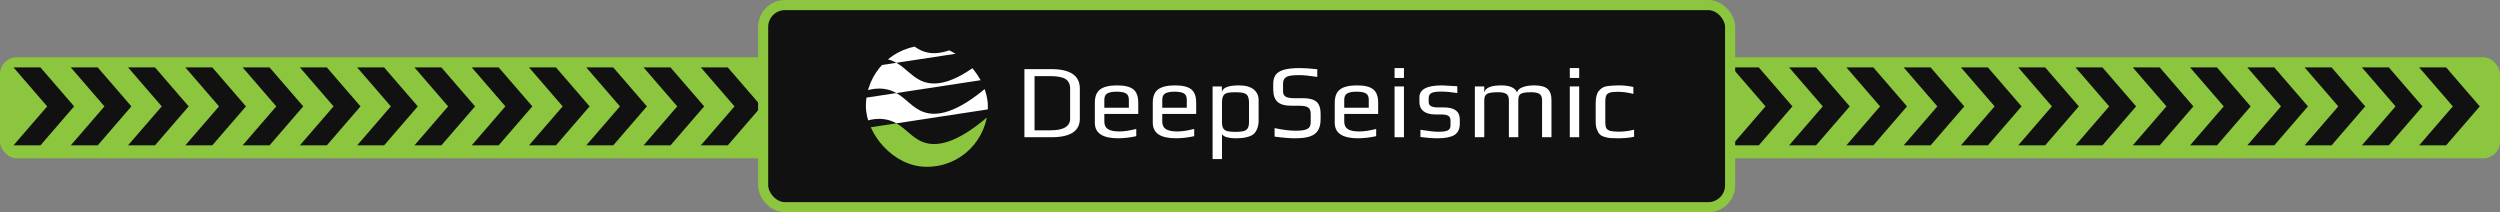 <?xml version="1.0" encoding="UTF-8"?> <svg xmlns="http://www.w3.org/2000/svg" width="742" height="63" viewBox="0 0 742 63" fill="none"><rect x="0" y="0" width="742" height="63" fill="#808080" stroke="none"/> <rect y="17" width="742" height="30" rx="5" fill="#8CC63F"></rect> <path d="M4 43.143H12L22 31.571L12 20H4L14 31.571L4 43.143Z" fill="#111111"></path> <path d="M21 43.143H29L39 31.571L29 20H21L31 31.571L21 43.143Z" fill="#111111"></path> <path d="M38 43.143H46L56 31.571L46 20H38L48 31.571L38 43.143Z" fill="#111111"></path> <path d="M55 43.143H63L73 31.571L63 20H55L65 31.571L55 43.143Z" fill="#111111"></path> <path d="M72 43.143H80L90 31.571L80 20H72L82 31.571L72 43.143Z" fill="#111111"></path> <path d="M89 43.143H97L107 31.571L97 20H89L99 31.571L89 43.143Z" fill="#111111"></path> <path d="M106 43.143H114L124 31.571L114 20H106L116 31.571L106 43.143Z" fill="#111111"></path> <path d="M123 43.143H131L141 31.571L131 20H123L133 31.571L123 43.143Z" fill="#111111"></path> <path d="M140 43.143H148L158 31.571L148 20H140L150 31.571L140 43.143Z" fill="#111111"></path> <path d="M157 43.143H165L175 31.571L165 20H157L167 31.571L157 43.143Z" fill="#111111"></path> <path d="M174 43.143H182L192 31.571L182 20H174L184 31.571L174 43.143Z" fill="#111111"></path> <path d="M191 43.143H199L209 31.571L199 20H191L201 31.571L191 43.143Z" fill="#111111"></path> <path d="M208 43.143H216L226 31.571L216 20H208L218 31.571L208 43.143Z" fill="#111111"></path> <path d="M225 43.143H233L243 31.571L233 20H225L235 31.571L225 43.143Z" fill="#111111"></path> <path d="M242 43.143H250L260 31.571L250 20H242L252 31.571L242 43.143Z" fill="#111111"></path> <path d="M259 43.143H267L277 31.571L267 20H259L269 31.571L259 43.143Z" fill="#111111"></path> <path d="M276 43.143H284L294 31.571L284 20H276L286 31.571L276 43.143Z" fill="#111111"></path> <path d="M293 43.143H301L311 31.571L301 20H293L303 31.571L293 43.143Z" fill="#111111"></path> <path d="M310 43.143H318L328 31.571L318 20H310L320 31.571L310 43.143Z" fill="#111111"></path> <path d="M327 43.143H335L345 31.571L335 20H327L337 31.571L327 43.143Z" fill="#111111"></path> <path d="M344 43.143H352L362 31.571L352 20H344L354 31.571L344 43.143Z" fill="#111111"></path> <path d="M361 43.143H369L379 31.571L369 20H361L371 31.571L361 43.143Z" fill="#111111"></path> <path d="M378 43.143H386L396 31.571L386 20H378L388 31.571L378 43.143Z" fill="#111111"></path> <path d="M395 43.143H403L413 31.571L403 20H395L405 31.571L395 43.143Z" fill="#111111"></path> <path d="M412 43.143H420L430 31.571L420 20H412L422 31.571L412 43.143Z" fill="#111111"></path> <path d="M429 43.143H437L447 31.571L437 20H429L439 31.571L429 43.143Z" fill="#111111"></path> <path d="M446 43.143H454L464 31.571L454 20H446L456 31.571L446 43.143Z" fill="#111111"></path> <path d="M463 43.143H471L481 31.571L471 20H463L473 31.571L463 43.143Z" fill="#111111"></path> <path d="M480 43.143H488L498 31.571L488 20H480L490 31.571L480 43.143Z" fill="#111111"></path> <path d="M497 43.143H505L515 31.571L505 20H497L507 31.571L497 43.143Z" fill="#111111"></path> <path d="M514 43.143H522L532 31.571L522 20H514L524 31.571L514 43.143Z" fill="#111111"></path> <path d="M531 43.143H539L549 31.571L539 20H531L541 31.571L531 43.143Z" fill="#111111"></path> <path d="M548 43.143H556L566 31.571L556 20H548L558 31.571L548 43.143Z" fill="#111111"></path> <path d="M565 43.143H573L583 31.571L573 20H565L575 31.571L565 43.143Z" fill="#111111"></path> <path d="M582 43.143H590L600 31.571L590 20H582L592 31.571L582 43.143Z" fill="#111111"></path> <path d="M599 43.143H607L617 31.571L607 20H599L609 31.571L599 43.143Z" fill="#111111"></path> <path d="M616 43.143H624L634 31.571L624 20H616L626 31.571L616 43.143Z" fill="#111111"></path> <path d="M633 43.143H641L651 31.571L641 20H633L643 31.571L633 43.143Z" fill="#111111"></path> <path d="M650 43.143H658L668 31.571L658 20H650L660 31.571L650 43.143Z" fill="#111111"></path> <path d="M667 43.143H675L685 31.571L675 20H667L677 31.571L667 43.143Z" fill="#111111"></path> <path d="M684 43.143H692L702 31.571L692 20H684L694 31.571L684 43.143Z" fill="#111111"></path> <path d="M701 43.143H709L719 31.571L709 20H701L711 31.571L701 43.143Z" fill="#111111"></path> <path d="M718 43.143H726L736 31.571L726 20H718L728 31.571L718 43.143Z" fill="#111111"></path> <rect x="226.5" y="1.5" width="287" height="60" rx="6.5" fill="#111111" stroke="#8CC63F" stroke-width="3"></rect> <g clip-path="url(#clip0_591_83)"> <path d="M293.19 16.651C283.726 24.807 277.92 25.545 274.239 24.296C270.91 23.17 269.052 20.33 266.046 18.637L257 20.013V26.937C258.645 26.399 260.452 26.127 262.343 26.377C263.799 26.565 264.992 27.026 266.052 27.619L293.19 23.481V16.651Z" fill="white"></path> <path d="M293.19 13.5H284.975C280.134 16.085 276.71 16.146 274.239 15.309C273.007 14.893 271.98 14.238 271.021 13.5H257V17.955C258.645 17.417 260.452 17.145 262.343 17.395C263.799 17.583 264.992 18.044 266.052 18.637L293.19 14.499V13.5Z" fill="white"></path> <path d="M293.19 25.638C283.726 33.794 277.92 34.532 274.239 33.283C270.91 32.157 269.052 29.317 266.046 27.625L257 29V35.924C258.645 35.386 260.452 35.114 262.343 35.364C263.799 35.552 264.992 36.013 266.052 36.606L293.19 32.468V25.633V25.638Z" fill="white"></path> <path d="M274.239 42.265C270.91 41.139 269.052 38.299 266.046 36.607L257 37.988V49.5H293.19V34.626C283.726 42.781 277.92 43.519 274.239 42.271V42.265Z" fill="#8CC63F"></path> </g> <path d="M304.048 20.517H312.039C317.677 20.517 320.495 22.448 320.495 26.31V35.248C320.495 38.902 317.687 40.728 312.07 40.728H304.048V20.517ZM311.853 38.673C315.694 38.673 317.615 37.511 317.615 35.185V26.279C317.615 25.531 317.46 24.898 317.15 24.379C316.84 23.86 316.407 23.476 315.849 23.227C315.292 22.998 314.713 22.843 314.115 22.76C313.516 22.656 312.814 22.604 312.008 22.604H307.052V38.673H311.853Z" fill="white"></path> <path d="M331.823 41.04C327.239 41.04 324.947 39.504 324.947 36.431V30.483C324.947 28.656 325.463 27.348 326.496 26.559C327.549 25.749 329.242 25.345 331.576 25.345C333.785 25.345 335.375 25.729 336.346 26.497C337.337 27.265 337.833 28.594 337.833 30.483V33.815H327.766V36.088C327.766 37.127 328.127 37.874 328.85 38.331C329.573 38.787 330.688 39.016 332.195 39.016C333.62 39.016 335.303 38.767 337.244 38.268V40.417C335.344 40.832 333.537 41.04 331.823 41.04ZM335.045 31.978V29.611C335.045 28.697 334.766 28.075 334.208 27.742C333.672 27.389 332.742 27.213 331.421 27.213C330.14 27.213 329.211 27.389 328.633 27.742C328.055 28.075 327.766 28.697 327.766 29.611V31.978H335.045Z" fill="white"></path> <path d="M349.019 41.04C344.435 41.04 342.143 39.504 342.143 36.431V30.483C342.143 28.656 342.659 27.348 343.692 26.559C344.745 25.749 346.438 25.345 348.772 25.345C350.981 25.345 352.571 25.729 353.542 26.497C354.533 27.265 355.029 28.594 355.029 30.483V33.815H344.962V36.088C344.962 37.127 345.323 37.874 346.046 38.331C346.769 38.787 347.884 39.016 349.391 39.016C350.816 39.016 352.499 38.767 354.44 38.268V40.417C352.54 40.832 350.733 41.04 349.019 41.04ZM352.241 31.978V29.611C352.241 28.697 351.962 28.075 351.405 27.742C350.868 27.389 349.938 27.213 348.617 27.213C347.336 27.213 346.407 27.389 345.829 27.742C345.251 28.075 344.962 28.697 344.962 29.611V31.978H352.241Z" fill="white"></path> <path d="M359.897 25.656H362.653V27.275H362.684C362.912 25.988 364.615 25.345 367.795 25.345C369.695 25.345 371.13 25.749 372.101 26.559C373.071 27.348 373.557 28.365 373.557 29.611V35.808C373.557 36.701 373.422 37.479 373.154 38.144C372.906 38.808 372.576 39.327 372.163 39.701C371.791 40.054 371.275 40.334 370.614 40.542C369.974 40.749 369.334 40.884 368.694 40.947C368.115 41.009 367.413 41.04 366.587 41.04C365.679 41.04 364.842 40.936 364.078 40.728C363.335 40.5 362.87 40.178 362.684 39.763V47.206H359.897V25.656ZM366.649 39.14C367.723 39.14 368.539 39.068 369.096 38.922C369.674 38.756 370.087 38.466 370.335 38.05C370.583 37.635 370.707 37.002 370.707 36.151V30.607C370.707 29.673 370.583 28.978 370.335 28.521C370.087 28.064 369.674 27.763 369.096 27.618C368.539 27.452 367.713 27.369 366.618 27.369C365.524 27.369 364.708 27.452 364.171 27.618C363.634 27.763 363.252 28.064 363.025 28.521C362.798 28.957 362.684 29.652 362.684 30.607V36.151C362.684 37.002 362.798 37.635 363.025 38.05C363.273 38.466 363.676 38.756 364.233 38.922C364.791 39.068 365.596 39.14 366.649 39.14Z" fill="white"></path> <path d="M384.432 41.04C382.718 41.04 380.674 40.874 378.299 40.542V38.019C380.694 38.538 382.801 38.798 384.618 38.798C386.146 38.798 387.261 38.632 387.963 38.3C388.665 37.947 389.016 37.303 389.016 36.369V33.753C389.016 32.881 388.769 32.268 388.273 31.915C387.777 31.562 386.91 31.386 385.671 31.386H383.317C381.355 31.386 379.961 30.991 379.135 30.203C378.309 29.414 377.896 28.189 377.896 26.528V24.909C377.896 23.808 378.134 22.915 378.609 22.23C379.104 21.545 379.92 21.037 381.056 20.704C382.212 20.372 383.792 20.206 385.795 20.206C387.137 20.206 388.862 20.32 390.968 20.549V22.822C388.614 22.469 386.817 22.293 385.578 22.293C383.658 22.293 382.388 22.479 381.768 22.853C381.128 23.248 380.808 23.902 380.808 24.815V27.12C380.808 27.825 381.056 28.345 381.551 28.677C382.068 28.988 382.945 29.144 384.184 29.144H386.6C387.984 29.144 389.058 29.31 389.822 29.642C390.606 29.974 391.154 30.483 391.463 31.168C391.794 31.832 391.959 32.736 391.959 33.877V35.341C391.959 36.773 391.691 37.905 391.154 38.736C390.637 39.566 389.832 40.158 388.738 40.511C387.643 40.864 386.208 41.04 384.432 41.04Z" fill="white"></path> <path d="M403.028 41.04C398.443 41.04 396.151 39.504 396.151 36.431V30.483C396.151 28.656 396.667 27.348 397.7 26.559C398.753 25.749 400.446 25.345 402.78 25.345C404.989 25.345 406.579 25.729 407.55 26.497C408.541 27.265 409.037 28.594 409.037 30.483V33.815H398.97V36.088C398.97 37.127 399.331 37.874 400.054 38.331C400.777 38.787 401.892 39.016 403.399 39.016C404.824 39.016 406.507 38.767 408.448 38.268V40.417C406.548 40.832 404.742 41.04 403.028 41.04ZM406.249 31.978V29.611C406.249 28.697 405.97 28.075 405.413 27.742C404.876 27.389 403.947 27.213 402.625 27.213C401.345 27.213 400.415 27.389 399.837 27.742C399.259 28.075 398.97 28.697 398.97 29.611V31.978H406.249Z" fill="white"></path> <path d="M413.905 20.206H416.692V23.133H413.905V20.206ZM413.905 25.656H416.692V40.728H413.905V25.656Z" fill="white"></path> <path d="M426.731 41.04C425.141 41.04 423.427 40.915 421.589 40.666V38.517C424.006 38.912 425.74 39.109 426.793 39.109C428.115 39.109 429.065 38.985 429.643 38.736C430.221 38.466 430.51 37.978 430.51 37.272V35.746C430.51 35.102 430.293 34.645 429.86 34.376C429.426 34.106 428.724 33.971 427.754 33.971H426.05C424.501 33.971 423.314 33.649 422.488 33.005C421.682 32.362 421.28 31.459 421.28 30.296V28.895C421.28 26.528 423.51 25.345 427.97 25.345C428.301 25.345 429.819 25.427 432.524 25.594V27.618C430.686 27.327 429.127 27.182 427.846 27.182C426.38 27.182 425.379 27.327 424.842 27.618C424.305 27.909 424.036 28.396 424.036 29.081V30.358C424.036 31.376 424.955 31.884 426.793 31.884H428.528C431.687 31.884 433.267 33.068 433.267 35.434V36.742C433.267 38.3 432.73 39.41 431.656 40.075C430.583 40.718 428.941 41.04 426.731 41.04Z" fill="white"></path> <path d="M437.74 25.656H440.528V27.493C440.817 26.061 442.5 25.345 445.577 25.345C448.075 25.345 449.634 26.03 450.254 27.4C450.44 26.735 450.997 26.227 451.926 25.874C452.876 25.521 454.033 25.345 455.396 25.345C457.254 25.345 458.565 25.697 459.33 26.403C460.094 27.088 460.476 28.178 460.476 29.673V40.728H457.688V29.86C457.688 29.466 457.657 29.144 457.595 28.895C457.533 28.645 457.409 28.396 457.223 28.147C456.81 27.628 455.891 27.369 454.466 27.369C453.372 27.369 452.556 27.441 452.019 27.587C451.483 27.732 451.111 27.981 450.904 28.334C450.718 28.687 450.626 29.196 450.626 29.86V40.728H447.838V29.86C447.838 29.466 447.807 29.144 447.745 28.895C447.683 28.645 447.559 28.396 447.373 28.147C446.96 27.628 446.052 27.369 444.647 27.369C443.512 27.369 442.655 27.441 442.076 27.587C441.498 27.732 441.095 27.981 440.868 28.334C440.641 28.666 440.528 29.175 440.528 29.86V40.728H437.74V25.656Z" fill="white"></path> <path d="M465.916 20.206H468.704V23.133H465.916V20.206ZM465.916 25.656H468.704V40.728H465.916V25.656Z" fill="white"></path> <path d="M480.199 41.04C479.166 41.04 478.413 41.019 477.938 40.978C477.483 40.936 476.957 40.832 476.358 40.666C475.718 40.5 475.222 40.251 474.871 39.919C474.52 39.587 474.221 39.099 473.973 38.455C473.725 37.832 473.601 37.054 473.601 36.12V30.576C473.601 28.895 473.921 27.691 474.561 26.964C474.912 26.549 475.263 26.237 475.615 26.03C475.986 25.801 476.461 25.645 477.039 25.562C477.618 25.479 478.134 25.427 478.588 25.407C479.042 25.365 479.683 25.345 480.509 25.345C481.933 25.345 483.358 25.5 484.783 25.812V27.867C483.131 27.452 481.593 27.244 480.168 27.244C479.094 27.244 478.299 27.327 477.783 27.493C477.287 27.639 476.936 27.919 476.73 28.334C476.544 28.729 476.451 29.341 476.451 30.172V36.337C476.451 37.106 476.554 37.677 476.761 38.05C476.988 38.424 477.38 38.694 477.938 38.86C478.516 39.005 479.363 39.078 480.478 39.078C481.985 39.078 483.493 38.881 485 38.486V40.604C483.596 40.895 481.995 41.04 480.199 41.04Z" fill="white"></path> <defs> <clipPath id="clip0_591_83"> <rect x="257" y="13.5" width="36.191" height="36" rx="18" fill="white"></rect> </clipPath> </defs> </svg> 